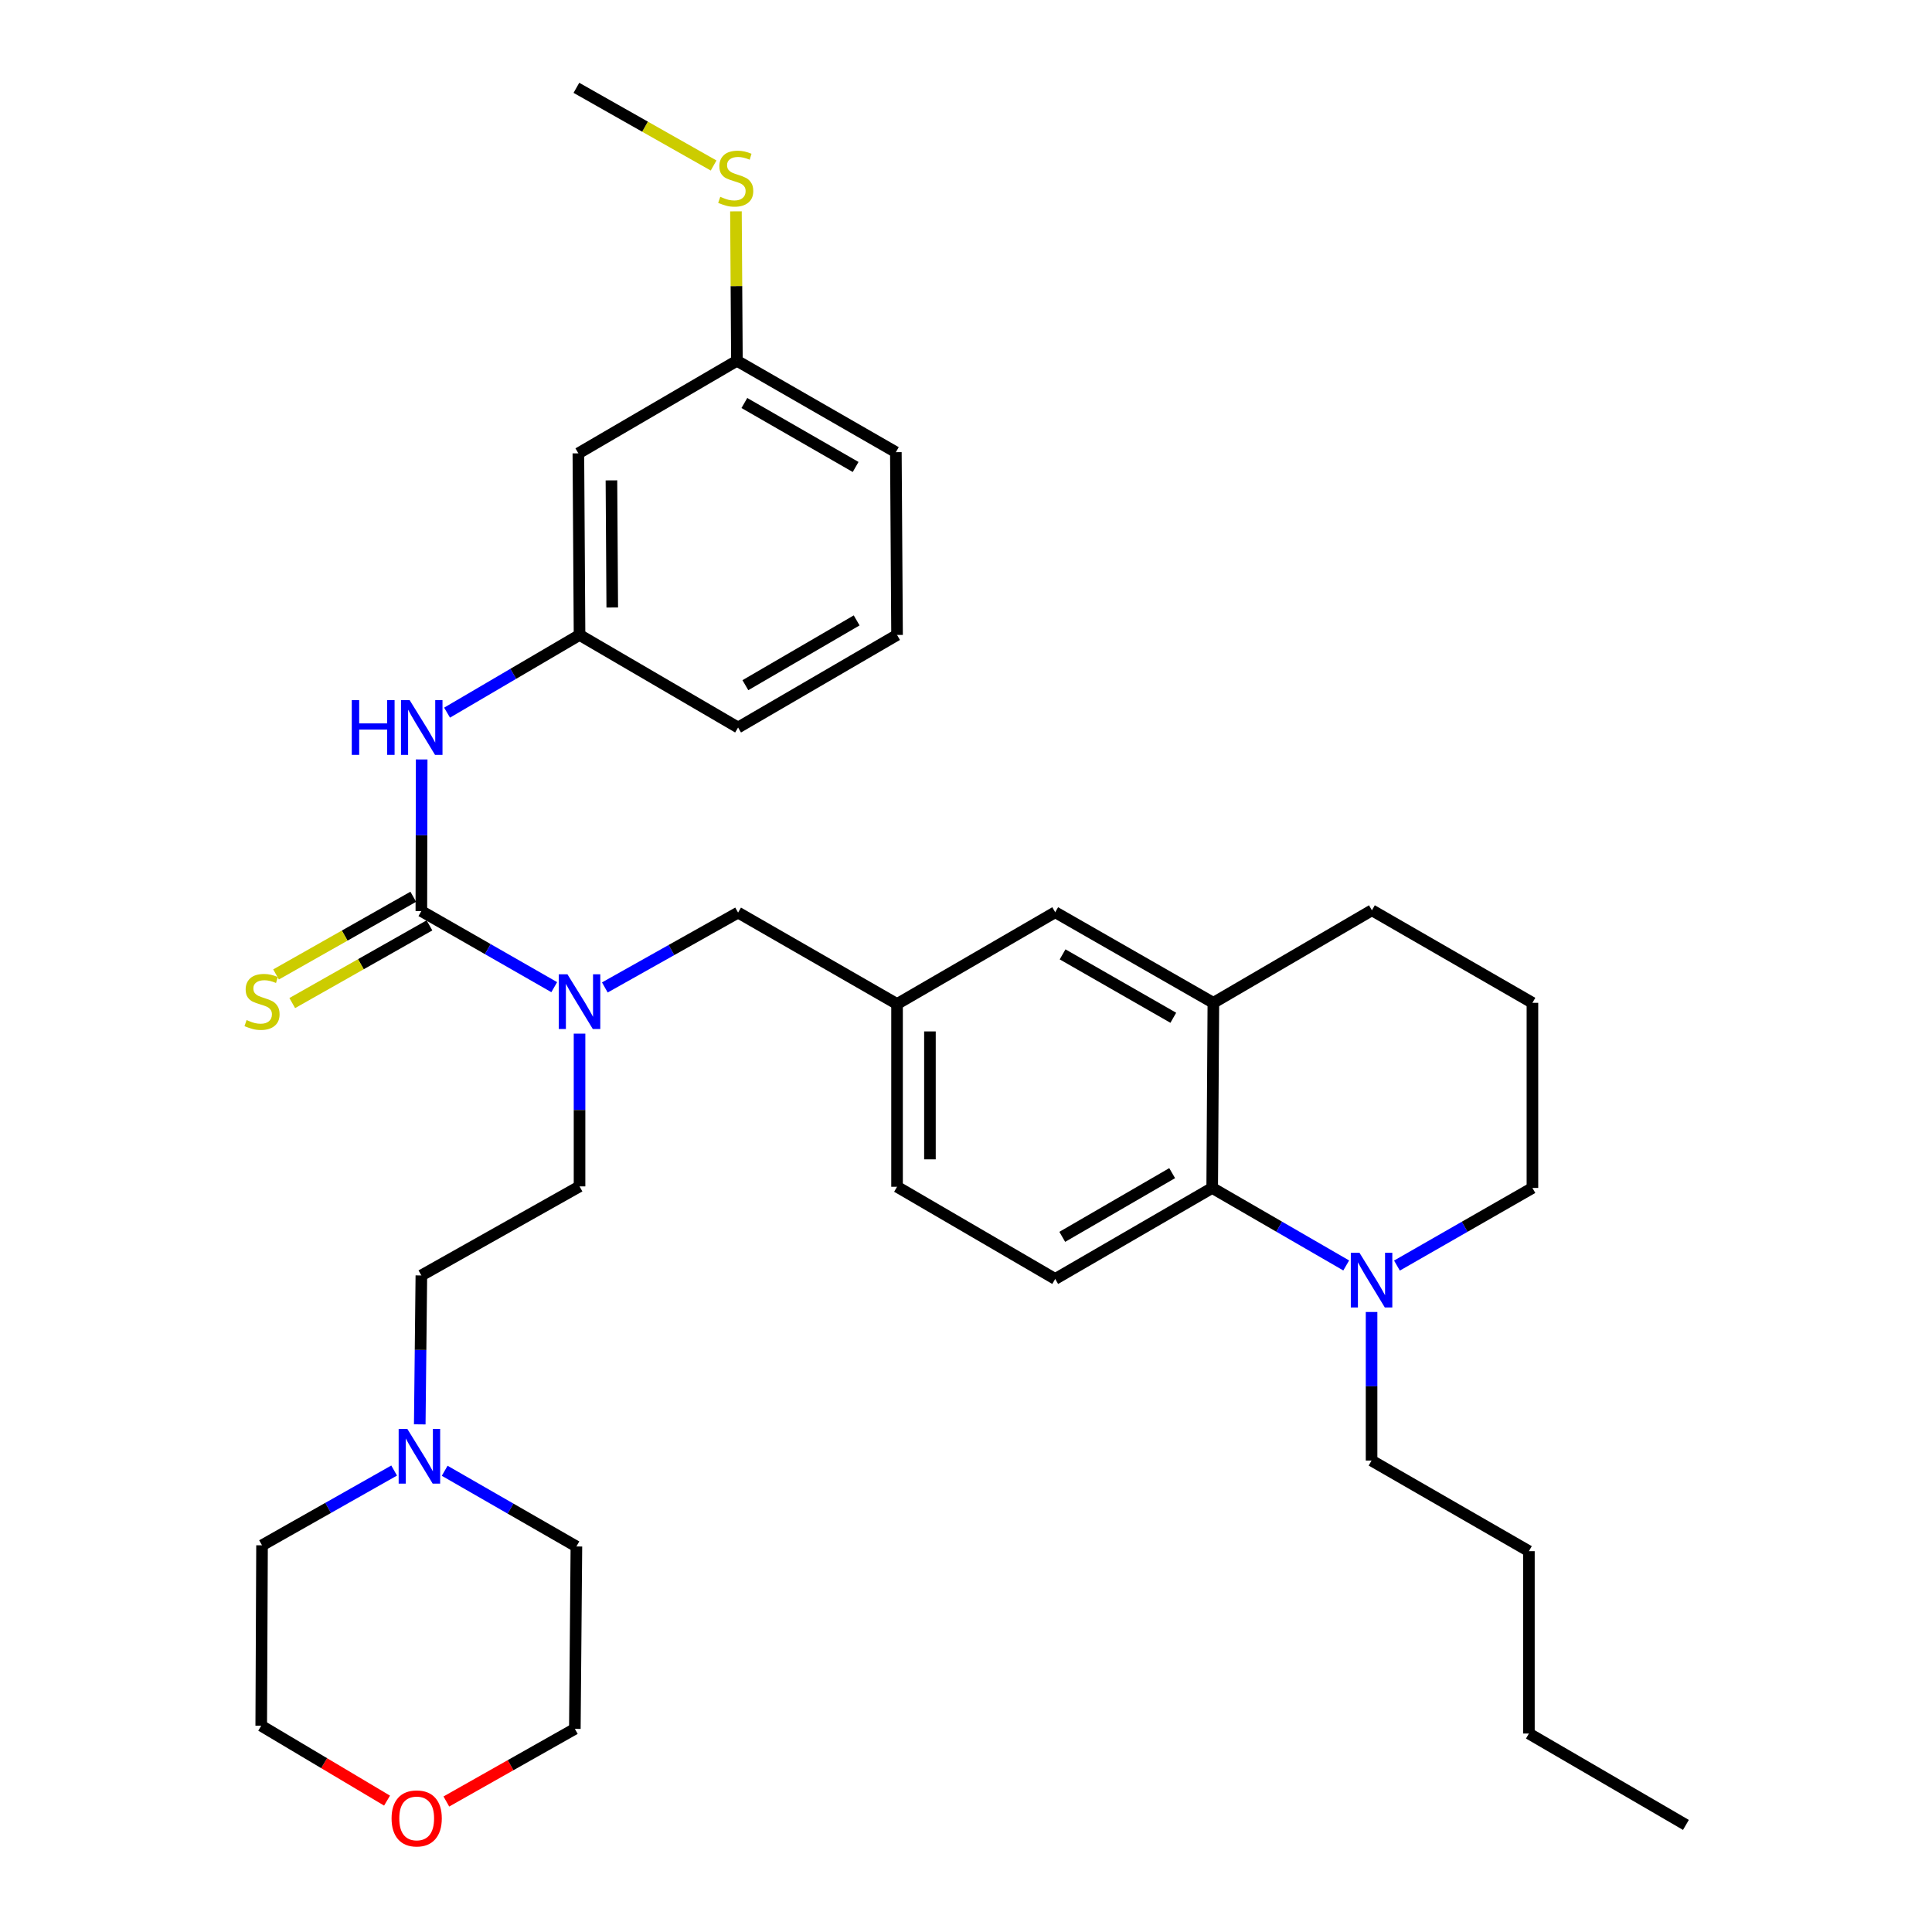 <?xml version='1.0' encoding='iso-8859-1'?>
<svg version='1.1' baseProfile='full'
              xmlns='http://www.w3.org/2000/svg'
                      xmlns:rdkit='http://www.rdkit.org/xml'
                      xmlns:xlink='http://www.w3.org/1999/xlink'
                  xml:space='preserve'
width='1000px' height='1000px' viewBox='0 0 1000 1000'>
<!-- END OF HEADER -->
<rect style='opacity:1.0;fill:#FFFFFF;stroke:none' width='1000' height='1000' x='0' y='0'> </rect>
<path class='bond-1' d='M 218.096,471.568 L 252.483,491.262' style='fill:none;fill-rule:evenodd;stroke:#000000;stroke-width:6px;stroke-linecap:butt;stroke-linejoin:miter;stroke-opacity:1' />
<path class='bond-1' d='M 252.483,491.262 L 286.87,510.956' style='fill:none;fill-rule:evenodd;stroke:#0000FF;stroke-width:6px;stroke-linecap:butt;stroke-linejoin:miter;stroke-opacity:1' />
<path class='bond-3' d='M 218.096,471.568 L 218.178,432.327' style='fill:none;fill-rule:evenodd;stroke:#000000;stroke-width:6px;stroke-linecap:butt;stroke-linejoin:miter;stroke-opacity:1' />
<path class='bond-3' d='M 218.178,432.327 L 218.26,393.085' style='fill:none;fill-rule:evenodd;stroke:#0000FF;stroke-width:6px;stroke-linecap:butt;stroke-linejoin:miter;stroke-opacity:1' />
<path class='bond-5' d='M 213.903,464.161 L 178.393,484.266' style='fill:none;fill-rule:evenodd;stroke:#000000;stroke-width:6px;stroke-linecap:butt;stroke-linejoin:miter;stroke-opacity:1' />
<path class='bond-5' d='M 178.393,484.266 L 142.883,504.37' style='fill:none;fill-rule:evenodd;stroke:#CCCC00;stroke-width:6px;stroke-linecap:butt;stroke-linejoin:miter;stroke-opacity:1' />
<path class='bond-5' d='M 222.29,478.975 L 186.78,499.08' style='fill:none;fill-rule:evenodd;stroke:#000000;stroke-width:6px;stroke-linecap:butt;stroke-linejoin:miter;stroke-opacity:1' />
<path class='bond-5' d='M 186.78,499.08 L 151.27,519.184' style='fill:none;fill-rule:evenodd;stroke:#CCCC00;stroke-width:6px;stroke-linecap:butt;stroke-linejoin:miter;stroke-opacity:1' />
<path class='bond-0' d='M 627.433,614.877 L 546.174,661.984' style='fill:none;fill-rule:evenodd;stroke:#000000;stroke-width:6px;stroke-linecap:butt;stroke-linejoin:miter;stroke-opacity:1' />
<path class='bond-0' d='M 606.706,607.215 L 549.825,640.19' style='fill:none;fill-rule:evenodd;stroke:#000000;stroke-width:6px;stroke-linecap:butt;stroke-linejoin:miter;stroke-opacity:1' />
<path class='bond-2' d='M 627.433,614.877 L 662.115,634.938' style='fill:none;fill-rule:evenodd;stroke:#000000;stroke-width:6px;stroke-linecap:butt;stroke-linejoin:miter;stroke-opacity:1' />
<path class='bond-2' d='M 662.115,634.938 L 696.798,654.999' style='fill:none;fill-rule:evenodd;stroke:#0000FF;stroke-width:6px;stroke-linecap:butt;stroke-linejoin:miter;stroke-opacity:1' />
<path class='bond-35' d='M 627.433,614.877 L 628.038,519.063' style='fill:none;fill-rule:evenodd;stroke:#000000;stroke-width:6px;stroke-linecap:butt;stroke-linejoin:miter;stroke-opacity:1' />
<path class='bond-8' d='M 313.062,511.104 L 347.547,491.733' style='fill:none;fill-rule:evenodd;stroke:#0000FF;stroke-width:6px;stroke-linecap:butt;stroke-linejoin:miter;stroke-opacity:1' />
<path class='bond-8' d='M 347.547,491.733 L 382.031,472.363' style='fill:none;fill-rule:evenodd;stroke:#000000;stroke-width:6px;stroke-linecap:butt;stroke-linejoin:miter;stroke-opacity:1' />
<path class='bond-13' d='M 299.969,535.009 L 299.969,574.541' style='fill:none;fill-rule:evenodd;stroke:#0000FF;stroke-width:6px;stroke-linecap:butt;stroke-linejoin:miter;stroke-opacity:1' />
<path class='bond-13' d='M 299.969,574.541 L 299.969,614.073' style='fill:none;fill-rule:evenodd;stroke:#000000;stroke-width:6px;stroke-linecap:butt;stroke-linejoin:miter;stroke-opacity:1' />
<path class='bond-19' d='M 723.059,655.06 L 758.121,634.968' style='fill:none;fill-rule:evenodd;stroke:#0000FF;stroke-width:6px;stroke-linecap:butt;stroke-linejoin:miter;stroke-opacity:1' />
<path class='bond-19' d='M 758.121,634.968 L 793.183,614.877' style='fill:none;fill-rule:evenodd;stroke:#000000;stroke-width:6px;stroke-linecap:butt;stroke-linejoin:miter;stroke-opacity:1' />
<path class='bond-20' d='M 709.92,679.084 L 709.92,717.533' style='fill:none;fill-rule:evenodd;stroke:#0000FF;stroke-width:6px;stroke-linecap:butt;stroke-linejoin:miter;stroke-opacity:1' />
<path class='bond-20' d='M 709.92,717.533 L 709.92,755.981' style='fill:none;fill-rule:evenodd;stroke:#000000;stroke-width:6px;stroke-linecap:butt;stroke-linejoin:miter;stroke-opacity:1' />
<path class='bond-10' d='M 231.402,368.862 L 265.686,348.755' style='fill:none;fill-rule:evenodd;stroke:#0000FF;stroke-width:6px;stroke-linecap:butt;stroke-linejoin:miter;stroke-opacity:1' />
<path class='bond-10' d='M 265.686,348.755 L 299.969,328.648' style='fill:none;fill-rule:evenodd;stroke:#000000;stroke-width:6px;stroke-linecap:butt;stroke-linejoin:miter;stroke-opacity:1' />
<path class='bond-4' d='M 628.038,519.063 L 546.174,472.174' style='fill:none;fill-rule:evenodd;stroke:#000000;stroke-width:6px;stroke-linecap:butt;stroke-linejoin:miter;stroke-opacity:1' />
<path class='bond-4' d='M 607.297,526.802 L 549.993,493.979' style='fill:none;fill-rule:evenodd;stroke:#000000;stroke-width:6px;stroke-linecap:butt;stroke-linejoin:miter;stroke-opacity:1' />
<path class='bond-21' d='M 628.038,519.063 L 710.1,471.162' style='fill:none;fill-rule:evenodd;stroke:#000000;stroke-width:6px;stroke-linecap:butt;stroke-linejoin:miter;stroke-opacity:1' />
<path class='bond-6' d='M 217.263,737.25 L 217.679,698.709' style='fill:none;fill-rule:evenodd;stroke:#0000FF;stroke-width:6px;stroke-linecap:butt;stroke-linejoin:miter;stroke-opacity:1' />
<path class='bond-6' d='M 217.679,698.709 L 218.096,660.168' style='fill:none;fill-rule:evenodd;stroke:#000000;stroke-width:6px;stroke-linecap:butt;stroke-linejoin:miter;stroke-opacity:1' />
<path class='bond-22' d='M 204.004,761.151 L 169.816,780.498' style='fill:none;fill-rule:evenodd;stroke:#0000FF;stroke-width:6px;stroke-linecap:butt;stroke-linejoin:miter;stroke-opacity:1' />
<path class='bond-22' d='M 169.816,780.498 L 135.628,799.845' style='fill:none;fill-rule:evenodd;stroke:#000000;stroke-width:6px;stroke-linecap:butt;stroke-linejoin:miter;stroke-opacity:1' />
<path class='bond-23' d='M 230.167,761.269 L 264.255,780.859' style='fill:none;fill-rule:evenodd;stroke:#0000FF;stroke-width:6px;stroke-linecap:butt;stroke-linejoin:miter;stroke-opacity:1' />
<path class='bond-23' d='M 264.255,780.859 L 298.343,800.45' style='fill:none;fill-rule:evenodd;stroke:#000000;stroke-width:6px;stroke-linecap:butt;stroke-linejoin:miter;stroke-opacity:1' />
<path class='bond-7' d='M 546.174,661.984 L 464.311,614.271' style='fill:none;fill-rule:evenodd;stroke:#000000;stroke-width:6px;stroke-linecap:butt;stroke-linejoin:miter;stroke-opacity:1' />
<path class='bond-11' d='M 382.031,472.363 L 464.311,519.669' style='fill:none;fill-rule:evenodd;stroke:#000000;stroke-width:6px;stroke-linecap:butt;stroke-linejoin:miter;stroke-opacity:1' />
<path class='bond-9' d='M 546.174,472.174 L 464.311,519.669' style='fill:none;fill-rule:evenodd;stroke:#000000;stroke-width:6px;stroke-linecap:butt;stroke-linejoin:miter;stroke-opacity:1' />
<path class='bond-12' d='M 299.969,328.648 L 299.364,234.65' style='fill:none;fill-rule:evenodd;stroke:#000000;stroke-width:6px;stroke-linecap:butt;stroke-linejoin:miter;stroke-opacity:1' />
<path class='bond-12' d='M 316.901,314.438 L 316.478,248.64' style='fill:none;fill-rule:evenodd;stroke:#000000;stroke-width:6px;stroke-linecap:butt;stroke-linejoin:miter;stroke-opacity:1' />
<path class='bond-26' d='M 299.969,328.648 L 382.031,376.55' style='fill:none;fill-rule:evenodd;stroke:#000000;stroke-width:6px;stroke-linecap:butt;stroke-linejoin:miter;stroke-opacity:1' />
<path class='bond-16' d='M 464.311,519.669 L 464.311,614.271' style='fill:none;fill-rule:evenodd;stroke:#000000;stroke-width:6px;stroke-linecap:butt;stroke-linejoin:miter;stroke-opacity:1' />
<path class='bond-16' d='M 481.334,533.859 L 481.334,600.081' style='fill:none;fill-rule:evenodd;stroke:#000000;stroke-width:6px;stroke-linecap:butt;stroke-linejoin:miter;stroke-opacity:1' />
<path class='bond-17' d='M 299.364,234.65 L 381.426,186.739' style='fill:none;fill-rule:evenodd;stroke:#000000;stroke-width:6px;stroke-linecap:butt;stroke-linejoin:miter;stroke-opacity:1' />
<path class='bond-15' d='M 299.969,614.073 L 218.096,660.168' style='fill:none;fill-rule:evenodd;stroke:#000000;stroke-width:6px;stroke-linecap:butt;stroke-linejoin:miter;stroke-opacity:1' />
<path class='bond-14' d='M 231.026,932.452 L 264.282,913.653' style='fill:none;fill-rule:evenodd;stroke:#FF0000;stroke-width:6px;stroke-linecap:butt;stroke-linejoin:miter;stroke-opacity:1' />
<path class='bond-14' d='M 264.282,913.653 L 297.539,894.854' style='fill:none;fill-rule:evenodd;stroke:#000000;stroke-width:6px;stroke-linecap:butt;stroke-linejoin:miter;stroke-opacity:1' />
<path class='bond-36' d='M 200.334,931.997 L 167.773,912.612' style='fill:none;fill-rule:evenodd;stroke:#FF0000;stroke-width:6px;stroke-linecap:butt;stroke-linejoin:miter;stroke-opacity:1' />
<path class='bond-36' d='M 167.773,912.612 L 135.211,893.228' style='fill:none;fill-rule:evenodd;stroke:#000000;stroke-width:6px;stroke-linecap:butt;stroke-linejoin:miter;stroke-opacity:1' />
<path class='bond-18' d='M 381.426,186.739 L 381.175,148.065' style='fill:none;fill-rule:evenodd;stroke:#000000;stroke-width:6px;stroke-linecap:butt;stroke-linejoin:miter;stroke-opacity:1' />
<path class='bond-18' d='M 381.175,148.065 L 380.923,109.391' style='fill:none;fill-rule:evenodd;stroke:#CCCC00;stroke-width:6px;stroke-linecap:butt;stroke-linejoin:miter;stroke-opacity:1' />
<path class='bond-34' d='M 381.426,186.739 L 463.696,234.045' style='fill:none;fill-rule:evenodd;stroke:#000000;stroke-width:6px;stroke-linecap:butt;stroke-linejoin:miter;stroke-opacity:1' />
<path class='bond-34' d='M 385.281,208.593 L 442.87,241.707' style='fill:none;fill-rule:evenodd;stroke:#000000;stroke-width:6px;stroke-linecap:butt;stroke-linejoin:miter;stroke-opacity:1' />
<path class='bond-30' d='M 369.362,85.664 L 333.852,65.559' style='fill:none;fill-rule:evenodd;stroke:#CCCC00;stroke-width:6px;stroke-linecap:butt;stroke-linejoin:miter;stroke-opacity:1' />
<path class='bond-30' d='M 333.852,65.559 L 298.343,45.455' style='fill:none;fill-rule:evenodd;stroke:#000000;stroke-width:6px;stroke-linecap:butt;stroke-linejoin:miter;stroke-opacity:1' />
<path class='bond-37' d='M 793.183,614.877 L 793.183,519.063' style='fill:none;fill-rule:evenodd;stroke:#000000;stroke-width:6px;stroke-linecap:butt;stroke-linejoin:miter;stroke-opacity:1' />
<path class='bond-31' d='M 709.92,755.981 L 791.358,802.881' style='fill:none;fill-rule:evenodd;stroke:#000000;stroke-width:6px;stroke-linecap:butt;stroke-linejoin:miter;stroke-opacity:1' />
<path class='bond-24' d='M 710.1,471.162 L 793.183,519.063' style='fill:none;fill-rule:evenodd;stroke:#000000;stroke-width:6px;stroke-linecap:butt;stroke-linejoin:miter;stroke-opacity:1' />
<path class='bond-28' d='M 135.628,799.845 L 135.211,893.228' style='fill:none;fill-rule:evenodd;stroke:#000000;stroke-width:6px;stroke-linecap:butt;stroke-linejoin:miter;stroke-opacity:1' />
<path class='bond-27' d='M 298.343,800.45 L 297.539,894.854' style='fill:none;fill-rule:evenodd;stroke:#000000;stroke-width:6px;stroke-linecap:butt;stroke-linejoin:miter;stroke-opacity:1' />
<path class='bond-25' d='M 464.311,328.648 L 382.031,376.55' style='fill:none;fill-rule:evenodd;stroke:#000000;stroke-width:6px;stroke-linecap:butt;stroke-linejoin:miter;stroke-opacity:1' />
<path class='bond-25' d='M 443.404,321.121 L 385.808,354.652' style='fill:none;fill-rule:evenodd;stroke:#000000;stroke-width:6px;stroke-linecap:butt;stroke-linejoin:miter;stroke-opacity:1' />
<path class='bond-29' d='M 464.311,328.648 L 463.696,234.045' style='fill:none;fill-rule:evenodd;stroke:#000000;stroke-width:6px;stroke-linecap:butt;stroke-linejoin:miter;stroke-opacity:1' />
<path class='bond-32' d='M 791.358,802.881 L 791.358,897.275' style='fill:none;fill-rule:evenodd;stroke:#000000;stroke-width:6px;stroke-linecap:butt;stroke-linejoin:miter;stroke-opacity:1' />
<path class='bond-33' d='M 791.358,897.275 L 872.626,944.572' style='fill:none;fill-rule:evenodd;stroke:#000000;stroke-width:6px;stroke-linecap:butt;stroke-linejoin:miter;stroke-opacity:1' />
<path  class='atom-2' d='M 293.709 504.298
L 302.989 519.298
Q 303.909 520.778, 305.389 523.458
Q 306.869 526.138, 306.949 526.298
L 306.949 504.298
L 310.709 504.298
L 310.709 532.618
L 306.829 532.618
L 296.869 516.218
Q 295.709 514.298, 294.469 512.098
Q 293.269 509.898, 292.909 509.218
L 292.909 532.618
L 289.229 532.618
L 289.229 504.298
L 293.709 504.298
' fill='#0000FF'/>
<path  class='atom-3' d='M 703.66 648.429
L 712.94 663.429
Q 713.86 664.909, 715.34 667.589
Q 716.82 670.269, 716.9 670.429
L 716.9 648.429
L 720.66 648.429
L 720.66 676.749
L 716.78 676.749
L 706.82 660.349
Q 705.66 658.429, 704.42 656.229
Q 703.22 654.029, 702.86 653.349
L 702.86 676.749
L 699.18 676.749
L 699.18 648.429
L 703.66 648.429
' fill='#0000FF'/>
<path  class='atom-4' d='M 182.075 362.39
L 185.915 362.39
L 185.915 374.43
L 200.395 374.43
L 200.395 362.39
L 204.235 362.39
L 204.235 390.71
L 200.395 390.71
L 200.395 377.63
L 185.915 377.63
L 185.915 390.71
L 182.075 390.71
L 182.075 362.39
' fill='#0000FF'/>
<path  class='atom-4' d='M 212.035 362.39
L 221.315 377.39
Q 222.235 378.87, 223.715 381.55
Q 225.195 384.23, 225.275 384.39
L 225.275 362.39
L 229.035 362.39
L 229.035 390.71
L 225.155 390.71
L 215.195 374.31
Q 214.035 372.39, 212.795 370.19
Q 211.595 367.99, 211.235 367.31
L 211.235 390.71
L 207.555 390.71
L 207.555 362.39
L 212.035 362.39
' fill='#0000FF'/>
<path  class='atom-6' d='M 127.628 527.98
Q 127.948 528.1, 129.268 528.66
Q 130.588 529.22, 132.028 529.58
Q 133.508 529.9, 134.948 529.9
Q 137.628 529.9, 139.188 528.62
Q 140.748 527.3, 140.748 525.02
Q 140.748 523.46, 139.948 522.5
Q 139.188 521.54, 137.988 521.02
Q 136.788 520.5, 134.788 519.9
Q 132.268 519.14, 130.748 518.42
Q 129.268 517.7, 128.188 516.18
Q 127.148 514.66, 127.148 512.1
Q 127.148 508.54, 129.548 506.34
Q 131.988 504.14, 136.788 504.14
Q 140.068 504.14, 143.788 505.7
L 142.868 508.78
Q 139.468 507.38, 136.908 507.38
Q 134.148 507.38, 132.628 508.54
Q 131.108 509.66, 131.148 511.62
Q 131.148 513.14, 131.908 514.06
Q 132.708 514.98, 133.828 515.5
Q 134.988 516.02, 136.908 516.62
Q 139.468 517.42, 140.988 518.22
Q 142.508 519.02, 143.588 520.66
Q 144.708 522.26, 144.708 525.02
Q 144.708 528.94, 142.068 531.06
Q 139.468 533.14, 135.108 533.14
Q 132.588 533.14, 130.668 532.58
Q 128.788 532.06, 126.548 531.14
L 127.628 527.98
' fill='#CCCC00'/>
<path  class='atom-7' d='M 210.824 739.589
L 220.104 754.589
Q 221.024 756.069, 222.504 758.749
Q 223.984 761.429, 224.064 761.589
L 224.064 739.589
L 227.824 739.589
L 227.824 767.909
L 223.944 767.909
L 213.984 751.509
Q 212.824 749.589, 211.584 747.389
Q 210.384 745.189, 210.024 744.509
L 210.024 767.909
L 206.344 767.909
L 206.344 739.589
L 210.824 739.589
' fill='#0000FF'/>
<path  class='atom-15' d='M 202.675 941.209
Q 202.675 934.409, 206.035 930.609
Q 209.395 926.809, 215.675 926.809
Q 221.955 926.809, 225.315 930.609
Q 228.675 934.409, 228.675 941.209
Q 228.675 948.089, 225.275 952.009
Q 221.875 955.889, 215.675 955.889
Q 209.435 955.889, 206.035 952.009
Q 202.675 948.129, 202.675 941.209
M 215.675 952.689
Q 219.995 952.689, 222.315 949.809
Q 224.675 946.889, 224.675 941.209
Q 224.675 935.649, 222.315 932.849
Q 219.995 930.009, 215.675 930.009
Q 211.355 930.009, 208.995 932.809
Q 206.675 935.609, 206.675 941.209
Q 206.675 946.929, 208.995 949.809
Q 211.355 952.689, 215.675 952.689
' fill='#FF0000'/>
<path  class='atom-19' d='M 372.811 101.866
Q 373.131 101.986, 374.451 102.546
Q 375.771 103.106, 377.211 103.466
Q 378.691 103.786, 380.131 103.786
Q 382.811 103.786, 384.371 102.506
Q 385.931 101.186, 385.931 98.906
Q 385.931 97.346, 385.131 96.386
Q 384.371 95.426, 383.171 94.906
Q 381.971 94.386, 379.971 93.786
Q 377.451 93.026, 375.931 92.306
Q 374.451 91.586, 373.371 90.066
Q 372.331 88.546, 372.331 85.986
Q 372.331 82.426, 374.731 80.226
Q 377.171 78.026, 381.971 78.026
Q 385.251 78.026, 388.971 79.586
L 388.051 82.666
Q 384.651 81.266, 382.091 81.266
Q 379.331 81.266, 377.811 82.426
Q 376.291 83.546, 376.331 85.506
Q 376.331 87.026, 377.091 87.946
Q 377.891 88.866, 379.011 89.386
Q 380.171 89.906, 382.091 90.506
Q 384.651 91.306, 386.171 92.106
Q 387.691 92.906, 388.771 94.546
Q 389.891 96.146, 389.891 98.906
Q 389.891 102.826, 387.251 104.946
Q 384.651 107.026, 380.291 107.026
Q 377.771 107.026, 375.851 106.466
Q 373.971 105.946, 371.731 105.026
L 372.811 101.866
' fill='#CCCC00'/>
</svg>
